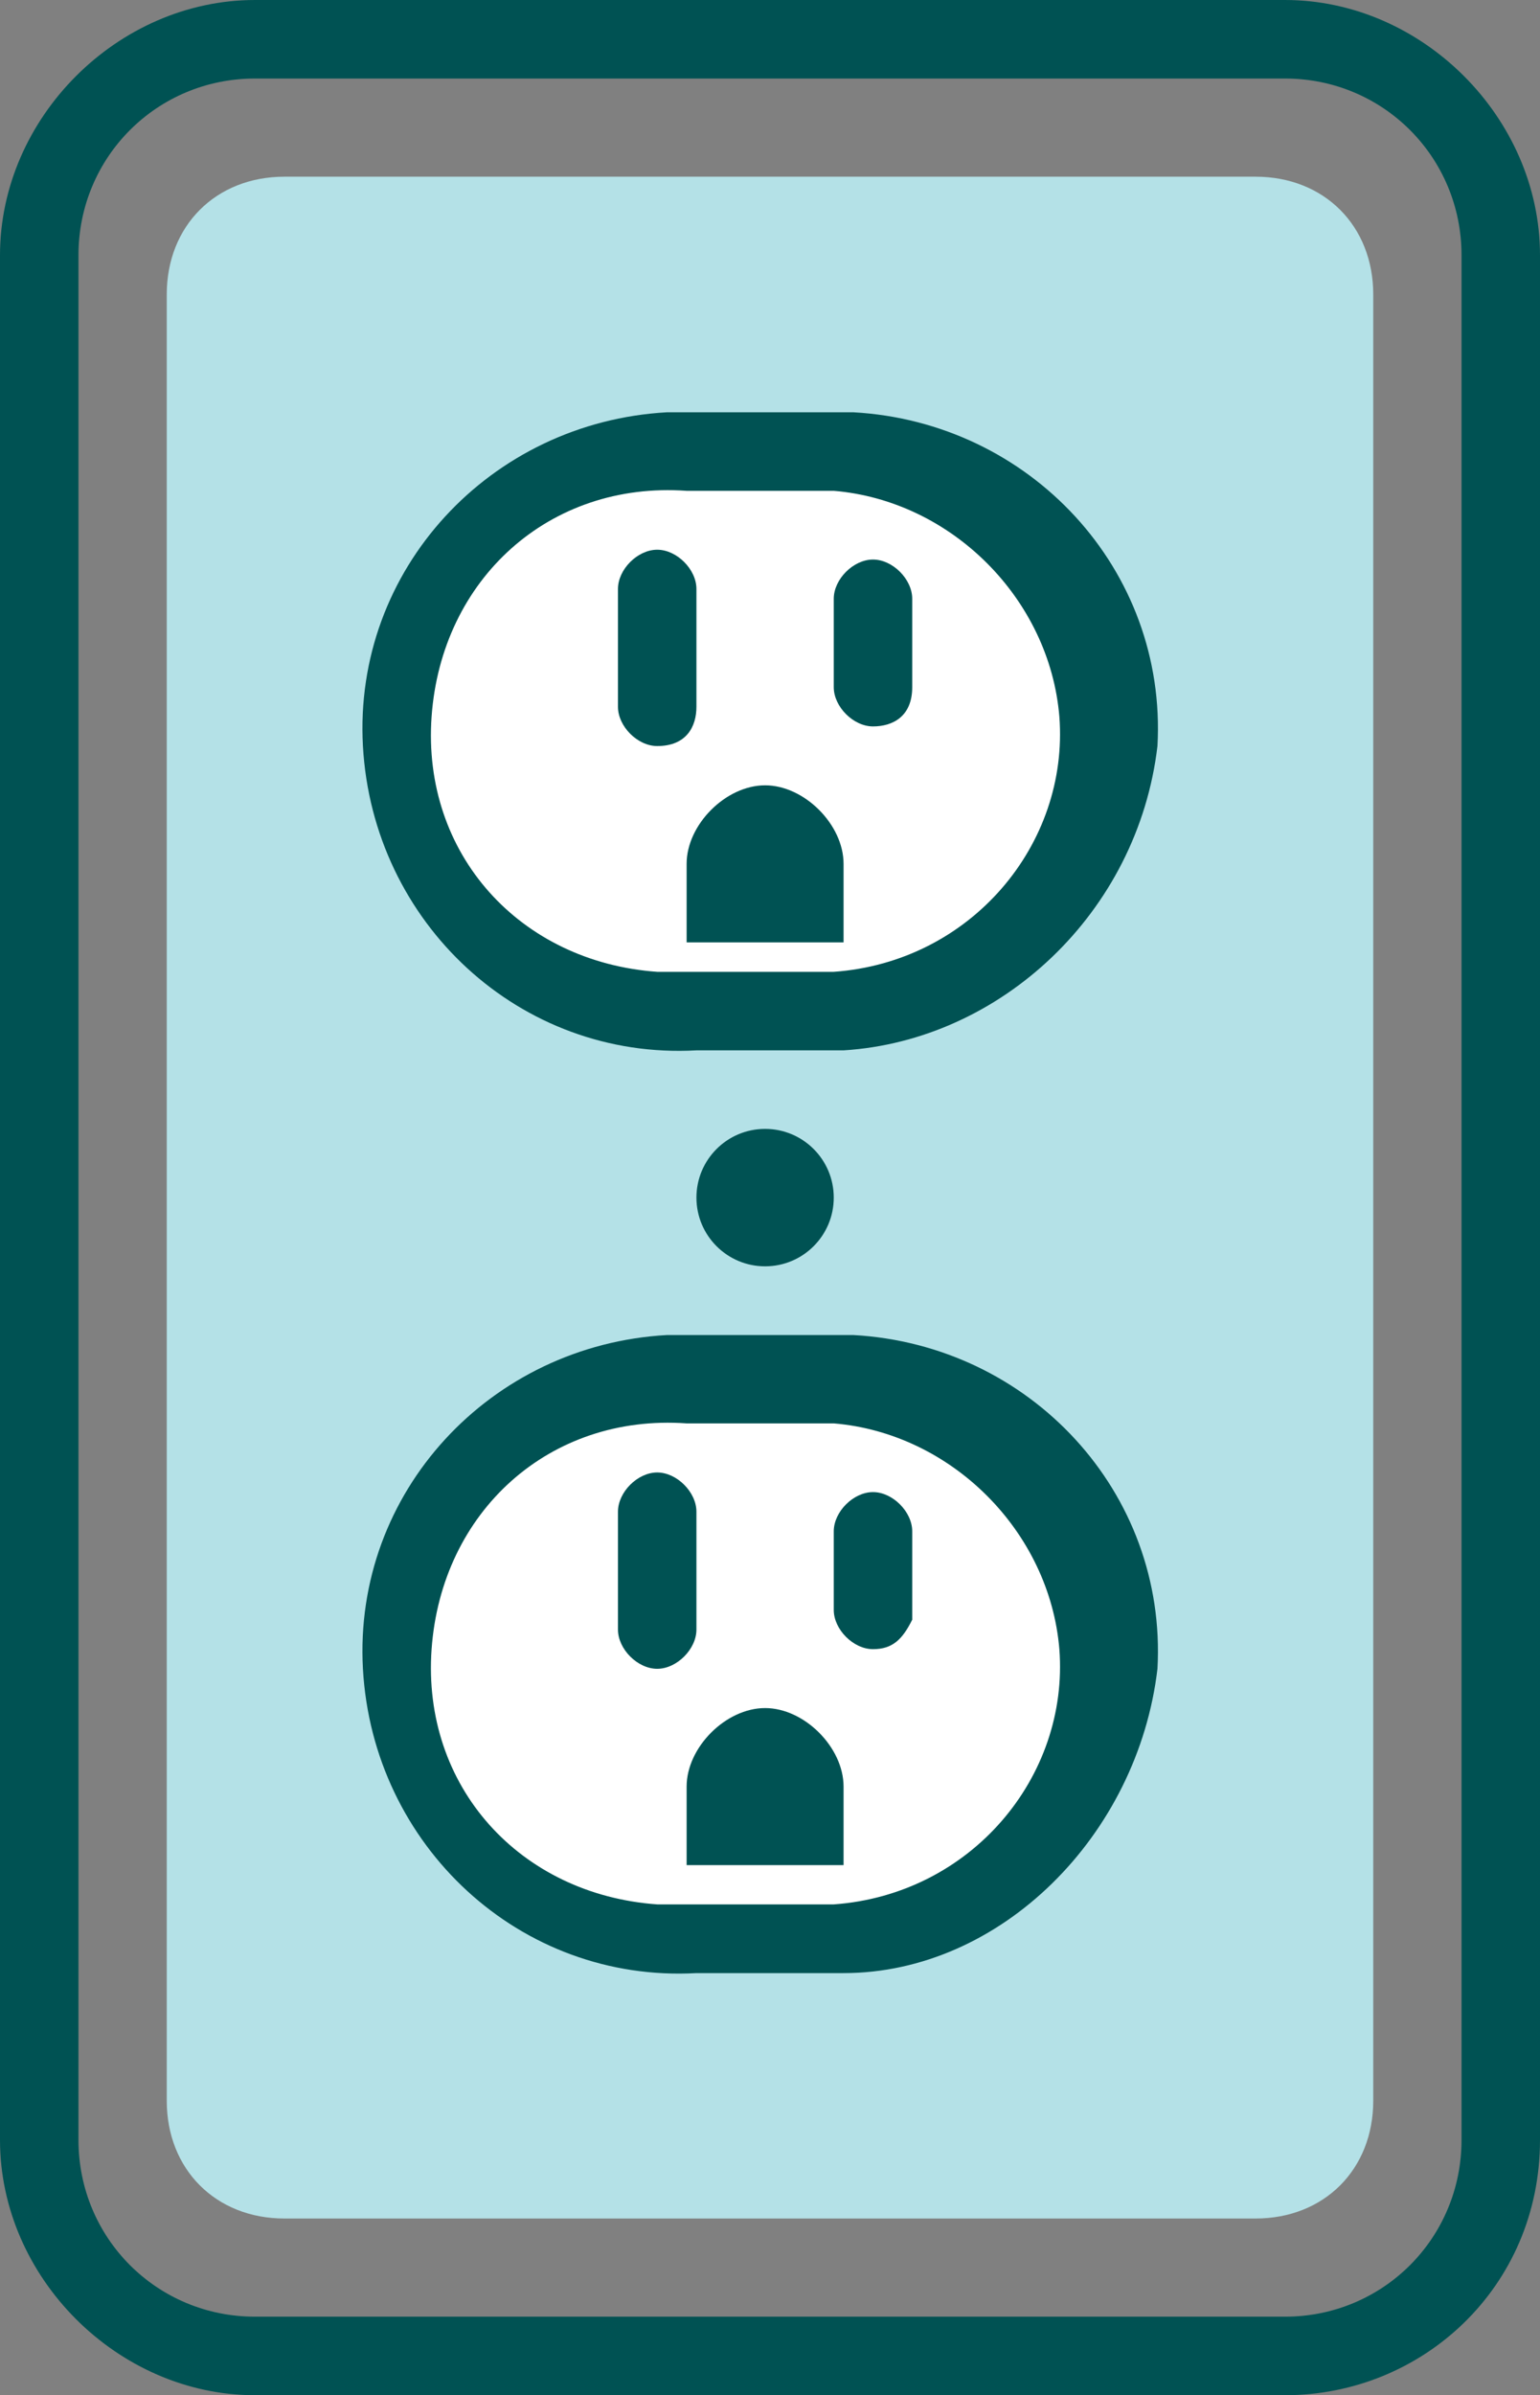 <?xml version="1.0" encoding="utf-8"?>
<!-- Generator: Adobe Illustrator 26.3.1, SVG Export Plug-In . SVG Version: 6.00 Build 0)  -->
<svg version="1.1" id="Layer_1" xmlns="http://www.w3.org/2000/svg" xmlns:xlink="http://www.w3.org/1999/xlink" x="0px" y="0px"
	 viewBox="0 0 15.7 24.4" style="enable-background:new 0 0 15.7 24.4;" xml:space="preserve">
<rect x="0" y="0" width="15.7" height="24.4" fill="#808080" stroke="none"/>
<style type="text/css">
	.st0{fill:#005253;}
	.st1{fill:#B4E1E7;}
	.st2{fill:#FFFFFF;}
</style>
<path class="st0" d="M13.1,24.4H2.6c-1.4,0-2.6-1.2-2.6-2.6l0,0V2.6C0,1.2,1.2,0,2.6,0h10.5c1.4,0,2.6,1.2,2.6,2.6v19.2
	C15.7,23.3,14.5,24.4,13.1,24.4z M2.6,0.8c-1,0-1.8,0.8-1.8,1.8l0,0v19.2c0,1,0.8,1.8,1.8,1.8h10.5c1,0,1.8-0.8,1.8-1.8V2.6
	c0-1-0.8-1.8-1.8-1.8H2.6z"/>
<path class="st1" d="M2.9,1.8h9.9C13.5,1.8,14,2.3,14,3v18.4c0,0.7-0.5,1.2-1.2,1.2H2.9c-0.7,0-1.2-0.5-1.2-1.2V3
	C1.7,2.3,2.2,1.8,2.9,1.8z"/>
<path class="st2" d="M7,4.7h1.5c1.6,0,2.9,1.3,2.9,2.8l0,0c0,1.6-1.3,2.8-2.9,2.8H7c-1.6,0-2.9-1.3-2.9-2.8l0,0
	C4.2,5.9,5.5,4.7,7,4.7z"/>
<path class="st0" d="M8.6,10.7H7.1c-1.8,0.1-3.3-1.3-3.4-3.1S5,4.3,6.8,4.2c0.1,0,0.2,0,0.4,0h1.5c1.8,0.1,3.2,1.6,3.1,3.4
	C11.6,9.3,10.2,10.6,8.6,10.7z M7,5C5.6,4.9,4.5,5.9,4.4,7.3s0.9,2.5,2.3,2.6c0.1,0,0.2,0,0.3,0h1.5c1.4-0.1,2.4-1.3,2.3-2.6
	C10.7,6.1,9.7,5.1,8.5,5C8.5,5,7,5,7,5z"/>
<path class="st0" d="M7.8,8L7.8,8c0.4,0,0.8,0.4,0.8,0.8l0,0v0.8l0,0H7l0,0V8.8C7,8.4,7.4,8,7.8,8z"/>
<path class="st0" d="M6.7,7.6c-0.2,0-0.4-0.2-0.4-0.4l0,0V6c0-0.2,0.2-0.4,0.4-0.4c0.2,0,0.4,0.2,0.4,0.4l0,0v1.2
	C7.1,7.4,7,7.6,6.7,7.6L6.7,7.6z"/>
<path class="st0" d="M8.9,7.4C8.7,7.4,8.5,7.2,8.5,7l0,0V6.1c0-0.2,0.2-0.4,0.4-0.4c0.2,0,0.4,0.2,0.4,0.4l0,0V7
	C9.3,7.3,9.1,7.4,8.9,7.4L8.9,7.4z"/>
<path class="st2" d="M7,14.1h1.5c1.6,0,2.9,1.3,2.9,2.8l0,0c0,1.6-1.3,2.8-2.9,2.8H7c-1.6,0-2.9-1.3-2.9-2.8l0,0
	C4.2,15.3,5.5,14.1,7,14.1z"/>
<path class="st0" d="M8.6,20.1H7.1c-1.8,0.1-3.3-1.3-3.4-3.1s1.3-3.3,3.1-3.4c0.1,0,0.2,0,0.4,0h1.5c1.8,0.1,3.2,1.6,3.1,3.4
	C11.6,18.7,10.2,20.1,8.6,20.1z M7,14.5c-1.4-0.1-2.5,0.9-2.6,2.3s0.9,2.5,2.3,2.6c0.1,0,0.2,0,0.3,0h1.5c1.4-0.1,2.4-1.3,2.3-2.6
	c-0.1-1.2-1.1-2.2-2.3-2.3H7z"/>
<path class="st0" d="M7.8,17.4L7.8,17.4c0.4,0,0.8,0.4,0.8,0.8l0,0V19l0,0H7l0,0v-0.8C7,17.8,7.4,17.4,7.8,17.4L7.8,17.4z"/>
<path class="st0" d="M6.7,17c-0.2,0-0.4-0.2-0.4-0.4v-1.2c0-0.2,0.2-0.4,0.4-0.4c0.2,0,0.4,0.2,0.4,0.4l0,0v1.2
	C7.1,16.8,6.9,17,6.7,17L6.7,17z"/>
<path class="st0" d="M8.9,16.8c-0.2,0-0.4-0.2-0.4-0.4v-0.8c0-0.2,0.2-0.4,0.4-0.4c0.2,0,0.4,0.2,0.4,0.4l0,0v0.9
	C9.2,16.7,9.1,16.8,8.9,16.8z"/>
<circle class="st0" cx="7.8" cy="12.2" r="0.7"/>
</svg>
